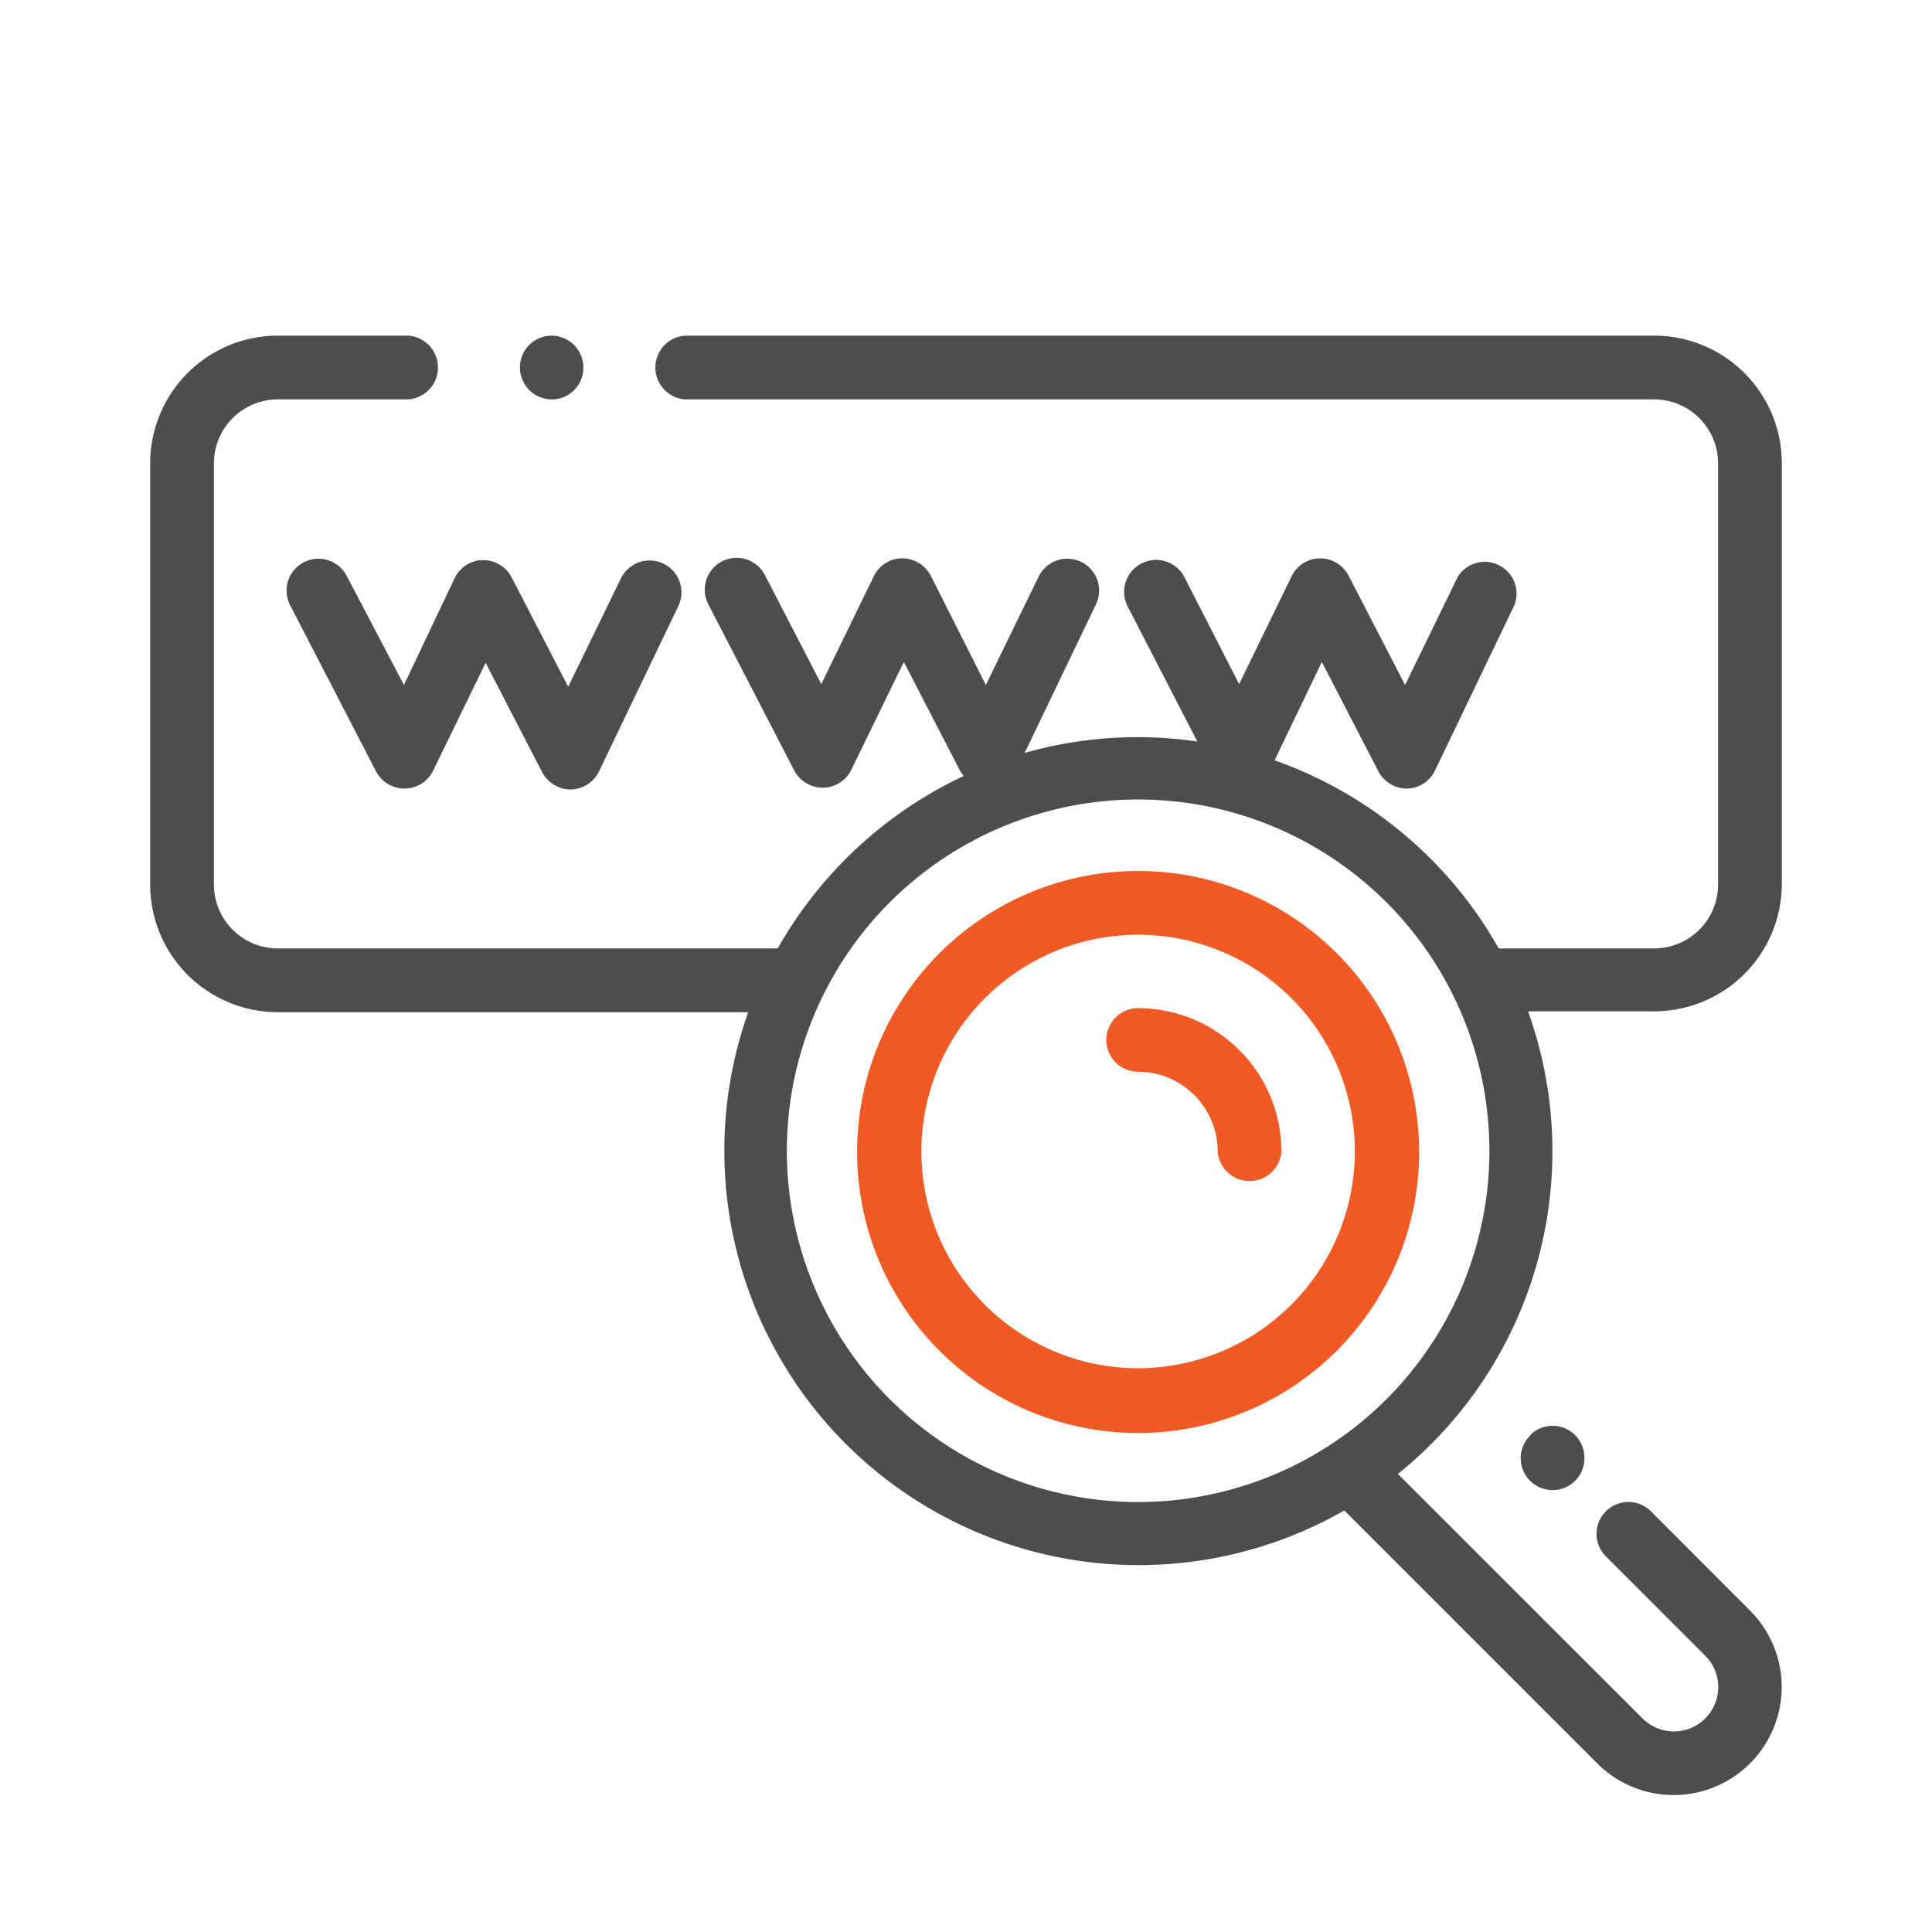 <svg xmlns="http://www.w3.org/2000/svg" width="110" height="110" viewBox="0 0 110 110"><defs><style>.a{fill:#f15a24;}.b{fill:#4d4d4d;}</style></defs><path class="a" d="M64.8,49.59a16,16,0,1,0,16,16A16,16,0,0,0,64.8,49.59Zm0,28.31A12.34,12.34,0,1,1,77.14,65.56,12.35,12.35,0,0,1,64.8,77.9Z"/><path class="a" d="M64.8,57.4a1.81,1.81,0,1,0,0,3.62,4.54,4.54,0,0,1,4.53,4.54,1.82,1.82,0,0,0,3.63,0A8.17,8.17,0,0,0,64.8,57.4Z"/><path class="b" d="M19.74,32.79a1.81,1.81,0,0,0-3.22,1.67L21.4,43.9a1.84,1.84,0,0,0,1.64,1,1.82,1.82,0,0,0,1.61-1l3-6.16,3.21,6.21a1.84,1.84,0,0,0,1.62,1h0a1.82,1.82,0,0,0,1.61-1l4.53-9.44a1.81,1.81,0,1,0-3.27-1.57l-3,6.16-3.21-6.21a1.83,1.83,0,0,0-1.64-1,1.8,1.8,0,0,0-1.6,1L23,39Z"/><path class="b" d="M31.41,22.74a1.79,1.79,0,0,0,1.28-.53,1.82,1.82,0,0,0-1.28-3.1,1.87,1.87,0,0,0-1.28.53,1.82,1.82,0,0,0,1.28,3.1Z"/><path class="b" d="M101.45,50.32V26.37a7.27,7.27,0,0,0-7.26-7.26H39a1.82,1.82,0,0,0,0,3.63H94.19a3.64,3.64,0,0,1,3.63,3.63v24A3.64,3.64,0,0,1,94.19,54H85.33A23.7,23.7,0,0,0,72.57,43.29l2.69-5.6,3.21,6.21a1.84,1.84,0,0,0,1.61,1h0a1.82,1.82,0,0,0,1.61-1l4.53-9.44A1.81,1.81,0,0,0,83,32.84L80,39l-3.21-6.21a1.83,1.83,0,0,0-1.64-1,1.8,1.8,0,0,0-1.6,1l-3,6.16L67.4,32.79a1.82,1.82,0,0,0-3.23,1.67l4,7.76a23.36,23.36,0,0,0-9.83.65l4.06-8.46a1.81,1.81,0,0,0-3.27-1.57l-3,6.16L53,32.79a1.83,1.83,0,0,0-1.64-1,1.8,1.8,0,0,0-1.6,1l-3,6.16-3.21-6.21a1.81,1.81,0,0,0-3.22,1.67l4.88,9.44a1.84,1.84,0,0,0,1.64,1,1.82,1.82,0,0,0,1.61-1l3-6.16,3.21,6.21a1.79,1.79,0,0,0,.2.28A23.78,23.78,0,0,0,44.28,54H15.81a3.64,3.64,0,0,1-3.63-3.63V26.37a3.64,3.64,0,0,1,3.63-3.63h7.44a1.82,1.82,0,0,0,0-3.63H15.81a7.27,7.27,0,0,0-7.26,7.26v24a7.27,7.27,0,0,0,7.26,7.26H42.6A23.59,23.59,0,0,0,76.54,86l14.4,14.4a6.15,6.15,0,0,0,8.7-8.7L94,86.05a1.81,1.81,0,0,0-2.57,2.56l5.66,5.66a2.52,2.52,0,1,1-3.57,3.57L79.59,83.92A23.58,23.58,0,0,0,87,57.58h7.2A7.27,7.27,0,0,0,101.45,50.32ZM64.8,85.52a20,20,0,1,1,20-20A20,20,0,0,1,64.8,85.52Z"/><path class="b" d="M87.12,81.74a1.8,1.8,0,0,0,0,2.57A1.81,1.81,0,0,0,90.21,83a1.83,1.83,0,0,0-.53-1.29,1.81,1.81,0,0,0-2.56,0Z"/></svg>
